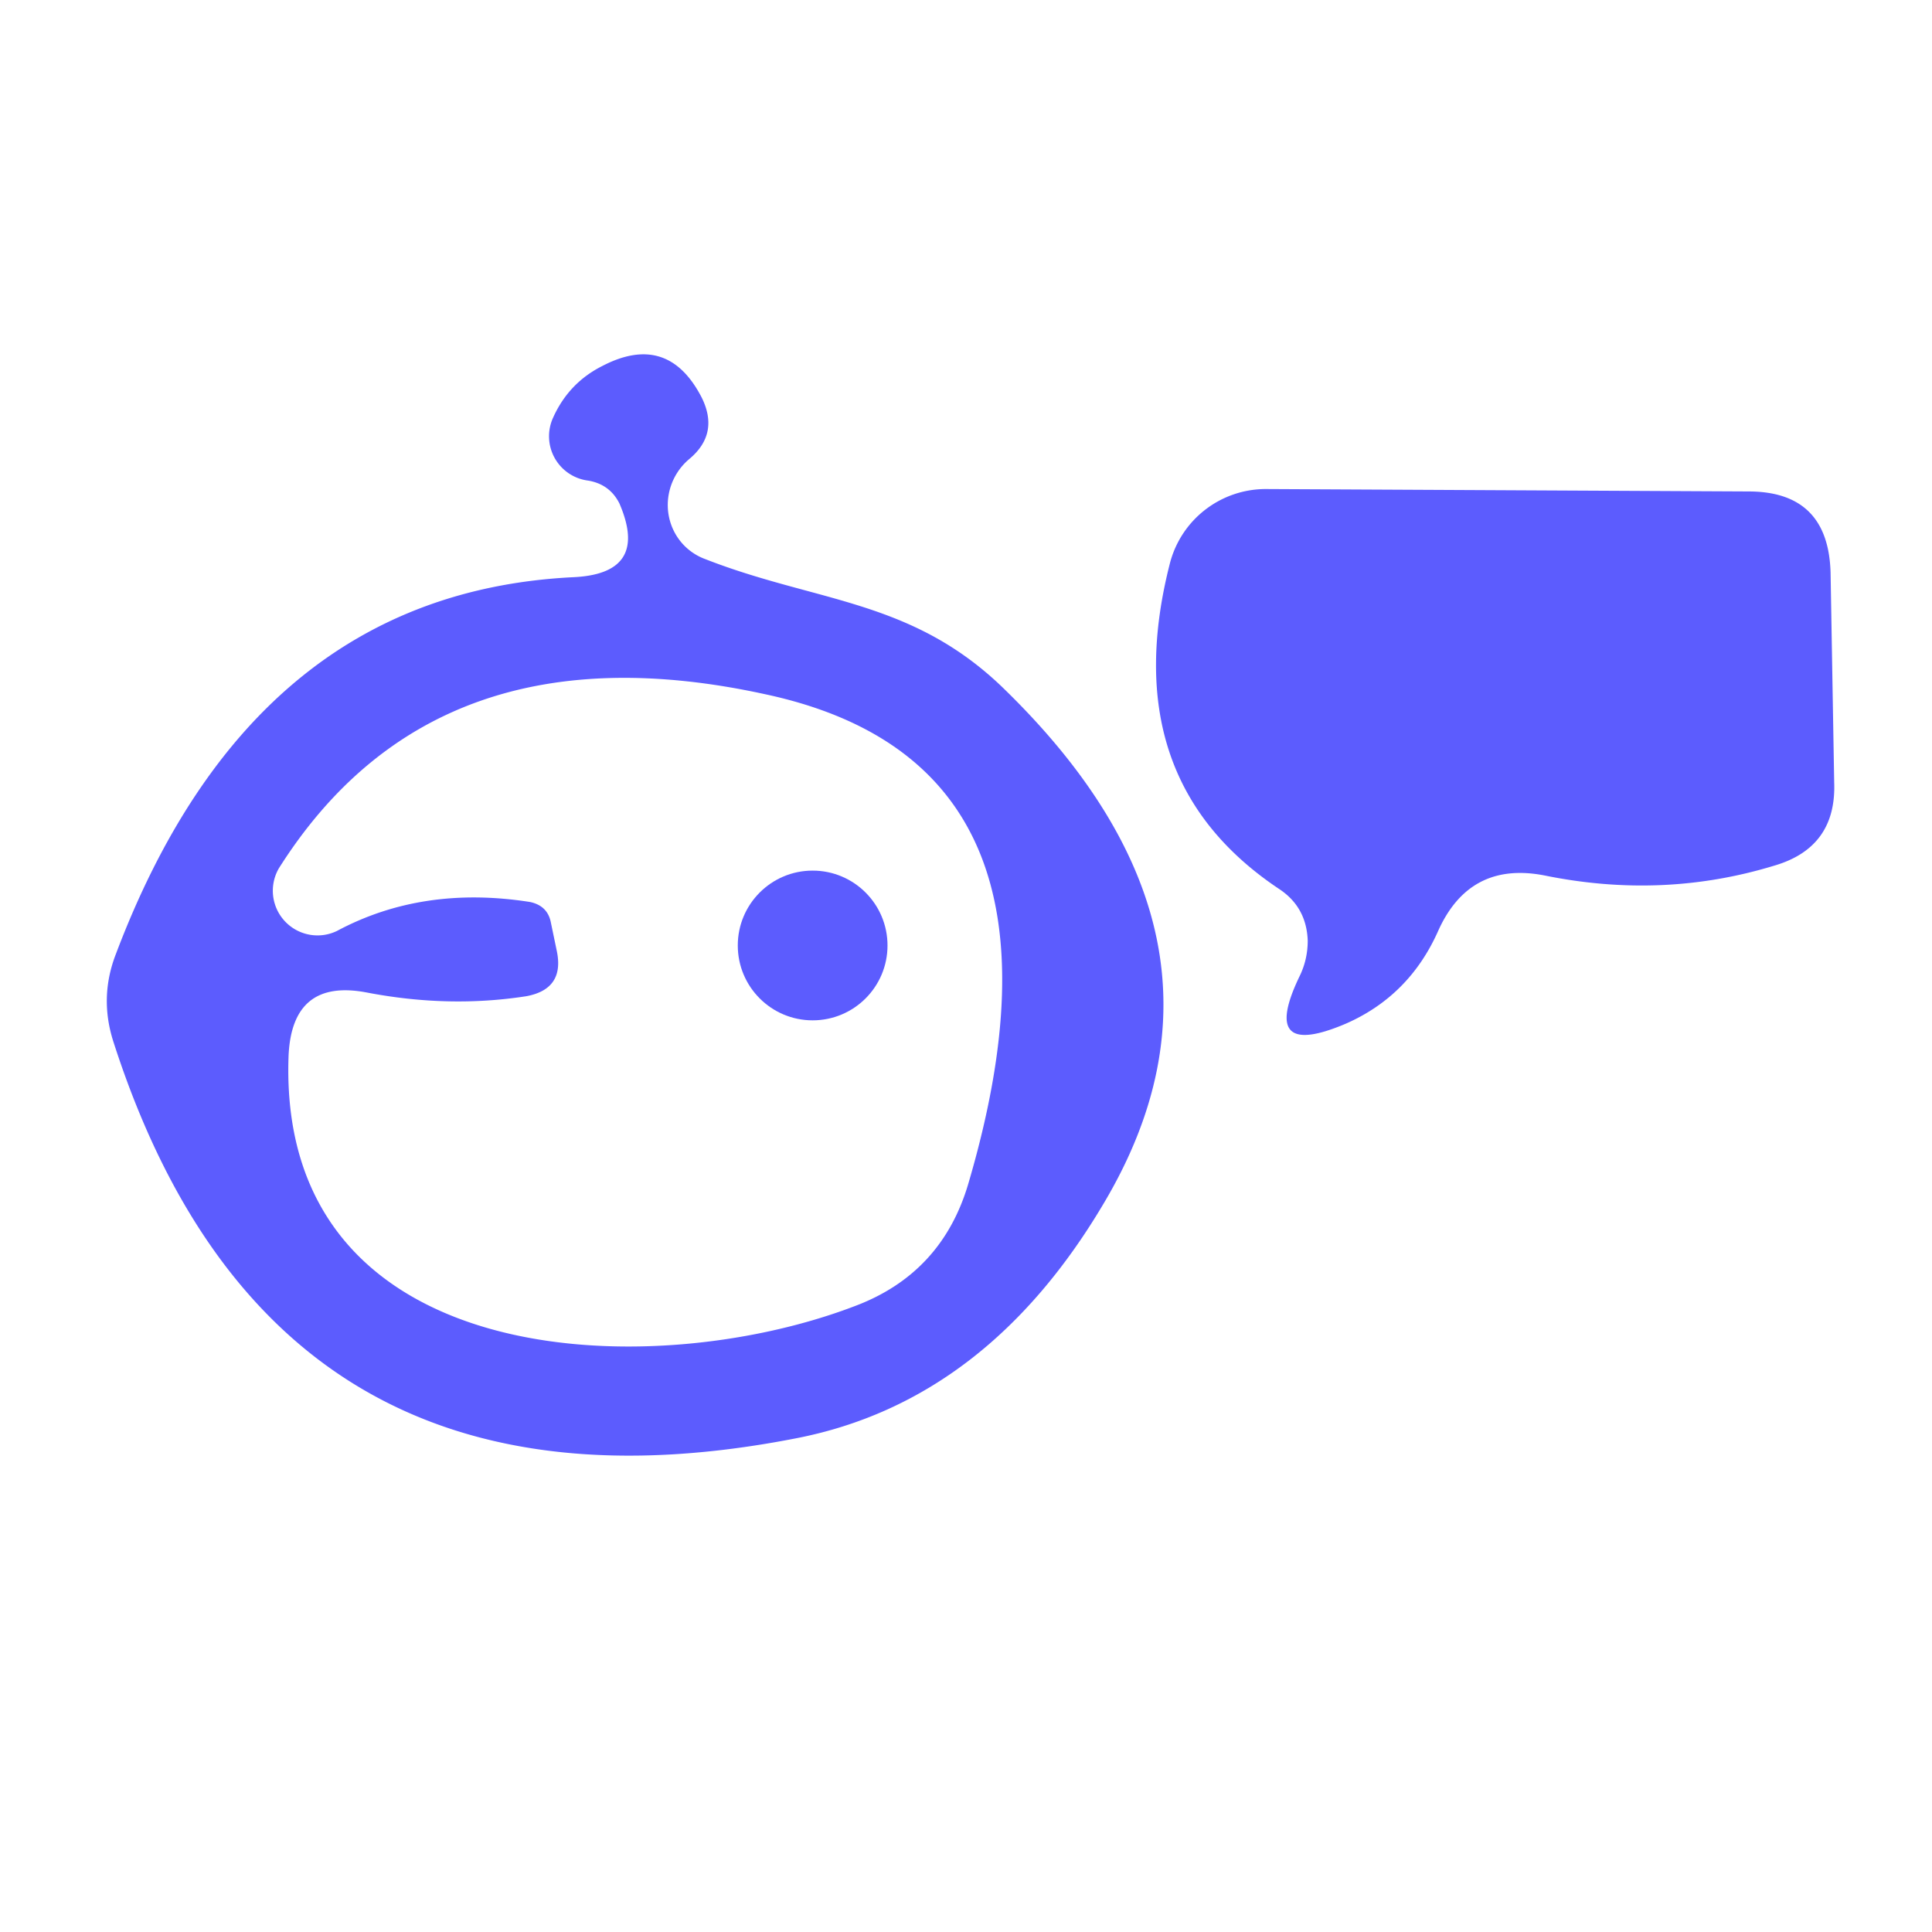 <?xml version="1.0" encoding="UTF-8" standalone="no"?>
<!DOCTYPE svg PUBLIC "-//W3C//DTD SVG 1.1//EN" "http://www.w3.org/Graphics/SVG/1.1/DTD/svg11.dtd">
<svg xmlns="http://www.w3.org/2000/svg" version="1.1" viewBox="0.00 0.00 16.00 16.00">
<path fill="#5c5cfe" d="
  M 5.84 4.63
  C 6.76 4.99 7.54 4.96 8.30 5.69
  Q 10.44 7.76 9.15 9.95
  Q 8.18 11.60 6.60 11.91
  Q 2.27 12.76 0.94 8.63
  Q 0.82 8.26 0.96 7.90
  Q 2.09 4.91 4.75 4.78
  Q 5.38 4.75 5.13 4.17
  Q 5.05 4.01 4.87 3.98
  A 0.37 0.37 0.0 0 1 4.58 3.46
  Q 4.71 3.17 4.99 3.03
  Q 5.53 2.75 5.81 3.29
  Q 5.96 3.59 5.71 3.80
  A 0.49 0.48 -54.0 0 0 5.84 4.63
  Z
  M 4.36 8.25
  Q 3.72 8.35 3.04 8.22
  Q 2.42 8.10 2.39 8.74
  C 2.29 11.35 5.36 11.47 7.07 10.82
  Q 7.80 10.55 8.02 9.80
  Q 9.04 6.33 6.34 5.75
  Q 3.60 5.15 2.31 7.19
  A 0.37 0.37 0.0 0 0 2.79 7.71
  Q 3.50 7.33 4.39 7.47
  Q 4.53 7.50 4.56 7.63
  L 4.61 7.87
  Q 4.68 8.19 4.36 8.25
  Z"
/>
<path fill="#5c5cfe" d="
  M 10.59 7.36
  Q 9.23 6.45 9.69 4.66
  A 0.82 0.82 0.0 0 1 10.48 4.05
  L 14.48 4.07
  Q 15.14 4.07 15.16 4.74
  L 15.19 6.48
  Q 15.21 7.02 14.69 7.17
  Q 13.77 7.45 12.79 7.25
  Q 12.17 7.13 11.91 7.71
  Q 11.67 8.25 11.14 8.48
  Q 10.43 8.78 10.76 8.09
  Q 10.83 7.95 10.83 7.79
  Q 10.82 7.51 10.59 7.36
  Z"
/>
<circle fill="#5c5cfe" cx="6.73" cy="7.83" r="0.62"/>
</svg>
